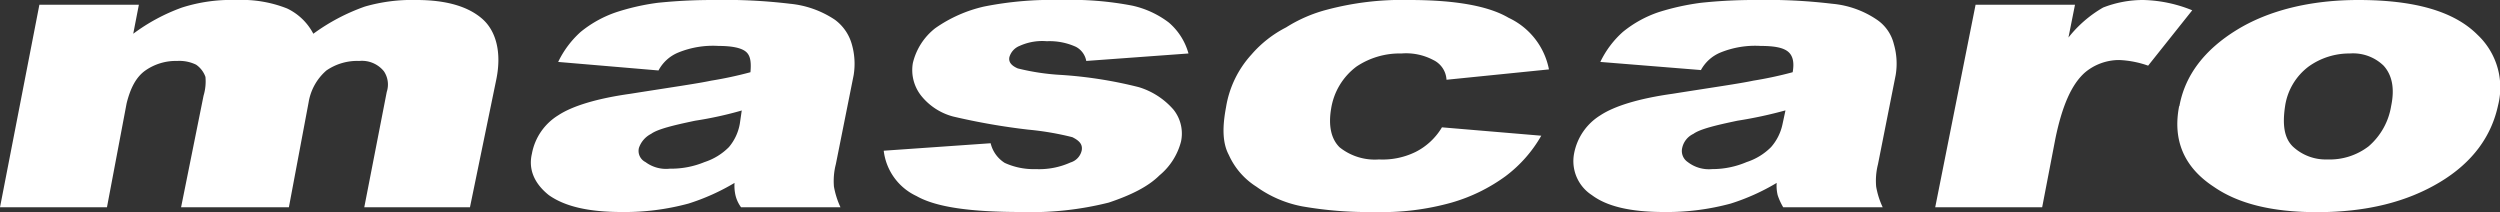 <svg xmlns="http://www.w3.org/2000/svg" viewBox="0 0 354.82 30.09"><rect x="0" y="0" width="354.82" height="30.09" fill="#333333" stroke="none"/><g id="Layer_2" data-name="Layer 2"><g id="Layer_1-2" data-name="Layer 1"><path d="M324.32,15.05c-.4,2.66-.13,4.52,1.07,5.72a6.83,6.83,0,0,0,4.92,1.86,9.07,9.07,0,0,0,5.86-1.86,9.55,9.55,0,0,0,3.2-5.72c.53-2.53.13-4.4-1.07-5.73a6.22,6.22,0,0,0-4.79-1.73,9.9,9.9,0,0,0-5.86,1.86,8.6,8.6,0,0,0-3.33,5.6Zm-15,0c.8-4.4,3.59-8,8.12-10.79S327.92,0,334.71,0c8,0,13.58,1.6,16.91,4.93a10.26,10.26,0,0,1,2.93,10c-.94,4.39-3.6,8.12-8.26,10.92s-10.38,4.26-17.44,4.26c-6.39,0-11.18-1.2-14.65-3.6-4.26-2.79-5.85-6.65-4.92-11.44ZM280.39.67H294.5l-.93,4.66a17.13,17.13,0,0,1,4.92-4.26A15.59,15.59,0,0,1,304.22,0a19.59,19.59,0,0,1,6.92,1.46l-6.26,7.86a13.91,13.91,0,0,0-4.12-.8,7.56,7.56,0,0,0-4.8,1.73c-2,1.73-3.32,4.93-4.25,9.46l-1.87,9.71H274.66L280.39.67Zm-27,15a61,61,0,0,1-6.79,1.46c-3.2.67-5.33,1.2-6.26,1.87a2.87,2.87,0,0,0-1.59,2,1.89,1.89,0,0,0,.79,2A4.91,4.91,0,0,0,243,24,12.38,12.38,0,0,0,247.9,23a8.63,8.63,0,0,0,3.47-2.13A7.14,7.14,0,0,0,253,17.57l.4-1.86Zm-12-5.73L227.13,8.79a13.54,13.54,0,0,1,3.2-4.26,16.24,16.24,0,0,1,5.06-2.8,34.5,34.5,0,0,1,6-1.33,71.1,71.1,0,0,1,7.85-.4A78,78,0,0,1,260,.53a13.4,13.4,0,0,1,6.39,2.27,5.85,5.85,0,0,1,2.4,3.46,9.87,9.87,0,0,1,.26,4.39L266.54,23.3a9.52,9.52,0,0,0-.26,3.19,11.43,11.43,0,0,0,.93,2.93H253.09a8.62,8.62,0,0,1-.79-1.73,5.71,5.71,0,0,1-.14-1.73,30.58,30.58,0,0,1-6.52,2.93,34.6,34.6,0,0,1-9.45,1.2c-4.8,0-8.13-.8-10.26-2.4a5.74,5.74,0,0,1-2.53-5.86,8.12,8.12,0,0,1,3.73-5.46c2-1.32,5.46-2.39,10.25-3.06,5.86-.93,9.59-1.46,11.45-1.86a55.26,55.26,0,0,0,5.6-1.2c.26-1.46,0-2.39-.67-2.93s-1.86-.8-3.86-.8a13.08,13.08,0,0,0-5.73.94A5.57,5.57,0,0,0,241.38,10Zm-36.75,8.13,14.11,1.19A18.84,18.84,0,0,1,213.69,25,24.4,24.4,0,0,1,206,28.76a36.52,36.52,0,0,1-10.91,1.33,54.54,54.54,0,0,1-10.26-.8,16.34,16.34,0,0,1-6.52-2.8A10.3,10.3,0,0,1,174.41,22c-.93-1.73-.93-4-.4-6.79a14.49,14.49,0,0,1,3.6-7.46,16.27,16.27,0,0,1,4.92-3.86,20.49,20.49,0,0,1,5.86-2.53A41.38,41.38,0,0,1,200,0c6.39,0,11.19.8,14.12,2.53a10.23,10.23,0,0,1,5.72,7.32L205.3,11.32a3.3,3.3,0,0,0-1.87-2.8,8.24,8.24,0,0,0-4.52-.93,11,11,0,0,0-6.39,1.86,9.24,9.24,0,0,0-3.6,6c-.4,2.39,0,4.26,1.2,5.45a8,8,0,0,0,5.59,1.73,10.63,10.63,0,0,0,5.19-1.06,9.14,9.14,0,0,0,3.73-3.46Zm-79.21,3.32,15.17-1.06a4.53,4.53,0,0,0,2,2.79A9.85,9.85,0,0,0,147,24a10.8,10.8,0,0,0,4.93-.94,2.3,2.3,0,0,0,1.6-1.73c.13-.8-.27-1.33-1.33-1.86a41.18,41.18,0,0,0-6.26-1.07,93.11,93.11,0,0,1-10.65-1.86,8.63,8.63,0,0,1-4.53-2.93,5.86,5.86,0,0,1-1.2-4.66A8.87,8.87,0,0,1,132.74,4,19.6,19.6,0,0,1,139.66.93,49.28,49.28,0,0,1,150.58,0,45.83,45.83,0,0,1,160.7.8a13.3,13.3,0,0,1,5.19,2.4,8.91,8.91,0,0,1,2.79,4.39L154.17,8.65a2.83,2.83,0,0,0-1.46-2,9,9,0,0,0-4.13-.8,7.77,7.77,0,0,0-3.86.66,2.44,2.44,0,0,0-1.46,1.6c-.14.67.26,1.2,1.19,1.6a32.84,32.84,0,0,0,6.26.93,60.82,60.82,0,0,1,10.92,1.73,10.59,10.59,0,0,1,4.93,3.2,5.44,5.44,0,0,1,1.06,4.52,9.23,9.23,0,0,1-3.06,4.8c-1.6,1.59-4,2.79-7.19,3.86h0A45.08,45.08,0,0,1,145,30.09c-7.19,0-12.12-.67-14.91-2.26a8.15,8.15,0,0,1-4.66-6.4Zm-20.11-5.72a53,53,0,0,1-6.65,1.46c-3.2.67-5.33,1.2-6.26,1.87a3.49,3.49,0,0,0-1.73,2,1.77,1.77,0,0,0,.93,2,4.88,4.88,0,0,0,3.46.94A12.43,12.43,0,0,0,100,23a8.58,8.58,0,0,0,3.46-2.13A7,7,0,0,0,105,17.57l.27-1.86ZM93.46,10,79.22,8.79a13.68,13.68,0,0,1,3.19-4.26,16.24,16.24,0,0,1,5.06-2.8A32.64,32.64,0,0,1,93.33.4a75.35,75.35,0,0,1,8-.4A77.91,77.91,0,0,1,112.1.53a13.86,13.86,0,0,1,6.39,2.27,6.47,6.47,0,0,1,2.4,3.46,10,10,0,0,1,.27,4.39L118.63,23.3a9.57,9.57,0,0,0-.27,3.19,11.84,11.84,0,0,0,.93,2.93H105.18a4.7,4.7,0,0,1-.8-1.73,6.14,6.14,0,0,1-.13-1.73,30.87,30.87,0,0,1-6.53,2.93,34.55,34.55,0,0,1-9.45,1.2c-4.79,0-8.12-.8-10.38-2.4-2-1.6-2.93-3.59-2.4-5.86a8.12,8.12,0,0,1,3.73-5.46c2-1.32,5.46-2.39,10.25-3.06,5.86-.93,9.58-1.46,11.45-1.86a55.1,55.1,0,0,0,5.59-1.2c.13-1.46,0-2.39-.67-2.93s-2-.8-3.86-.8a13,13,0,0,0-5.72.94A5.55,5.55,0,0,0,93.46,10ZM5.59.67H19.71l-.8,4.12a26.75,26.75,0,0,1,6.92-3.72A23,23,0,0,1,33.55,0a17.51,17.51,0,0,1,7.19,1.2,8.16,8.16,0,0,1,3.73,3.59A28.25,28.25,0,0,1,51.79.93,24.08,24.08,0,0,1,59.11,0c4.26,0,7.33.93,9.32,2.66s2.8,4.8,2,8.66L66.7,29.42h-15l3.19-16.37a3.37,3.37,0,0,0-.4-2.93A4,4,0,0,0,51,8.65,7.71,7.71,0,0,0,46.33,10a7.6,7.6,0,0,0-2.53,4.53L41,29.42H25.7l3.19-15.84a7,7,0,0,0,.27-2.66,3.51,3.51,0,0,0-1.33-1.74,5.41,5.41,0,0,0-2.67-.53A7.55,7.55,0,0,0,20.64,10c-1.34.94-2.14,2.54-2.67,4.67L15.18,29.42H0L5.59.67Z" style="fill:#fff;fill-rule:evenodd"/></g></g></svg>